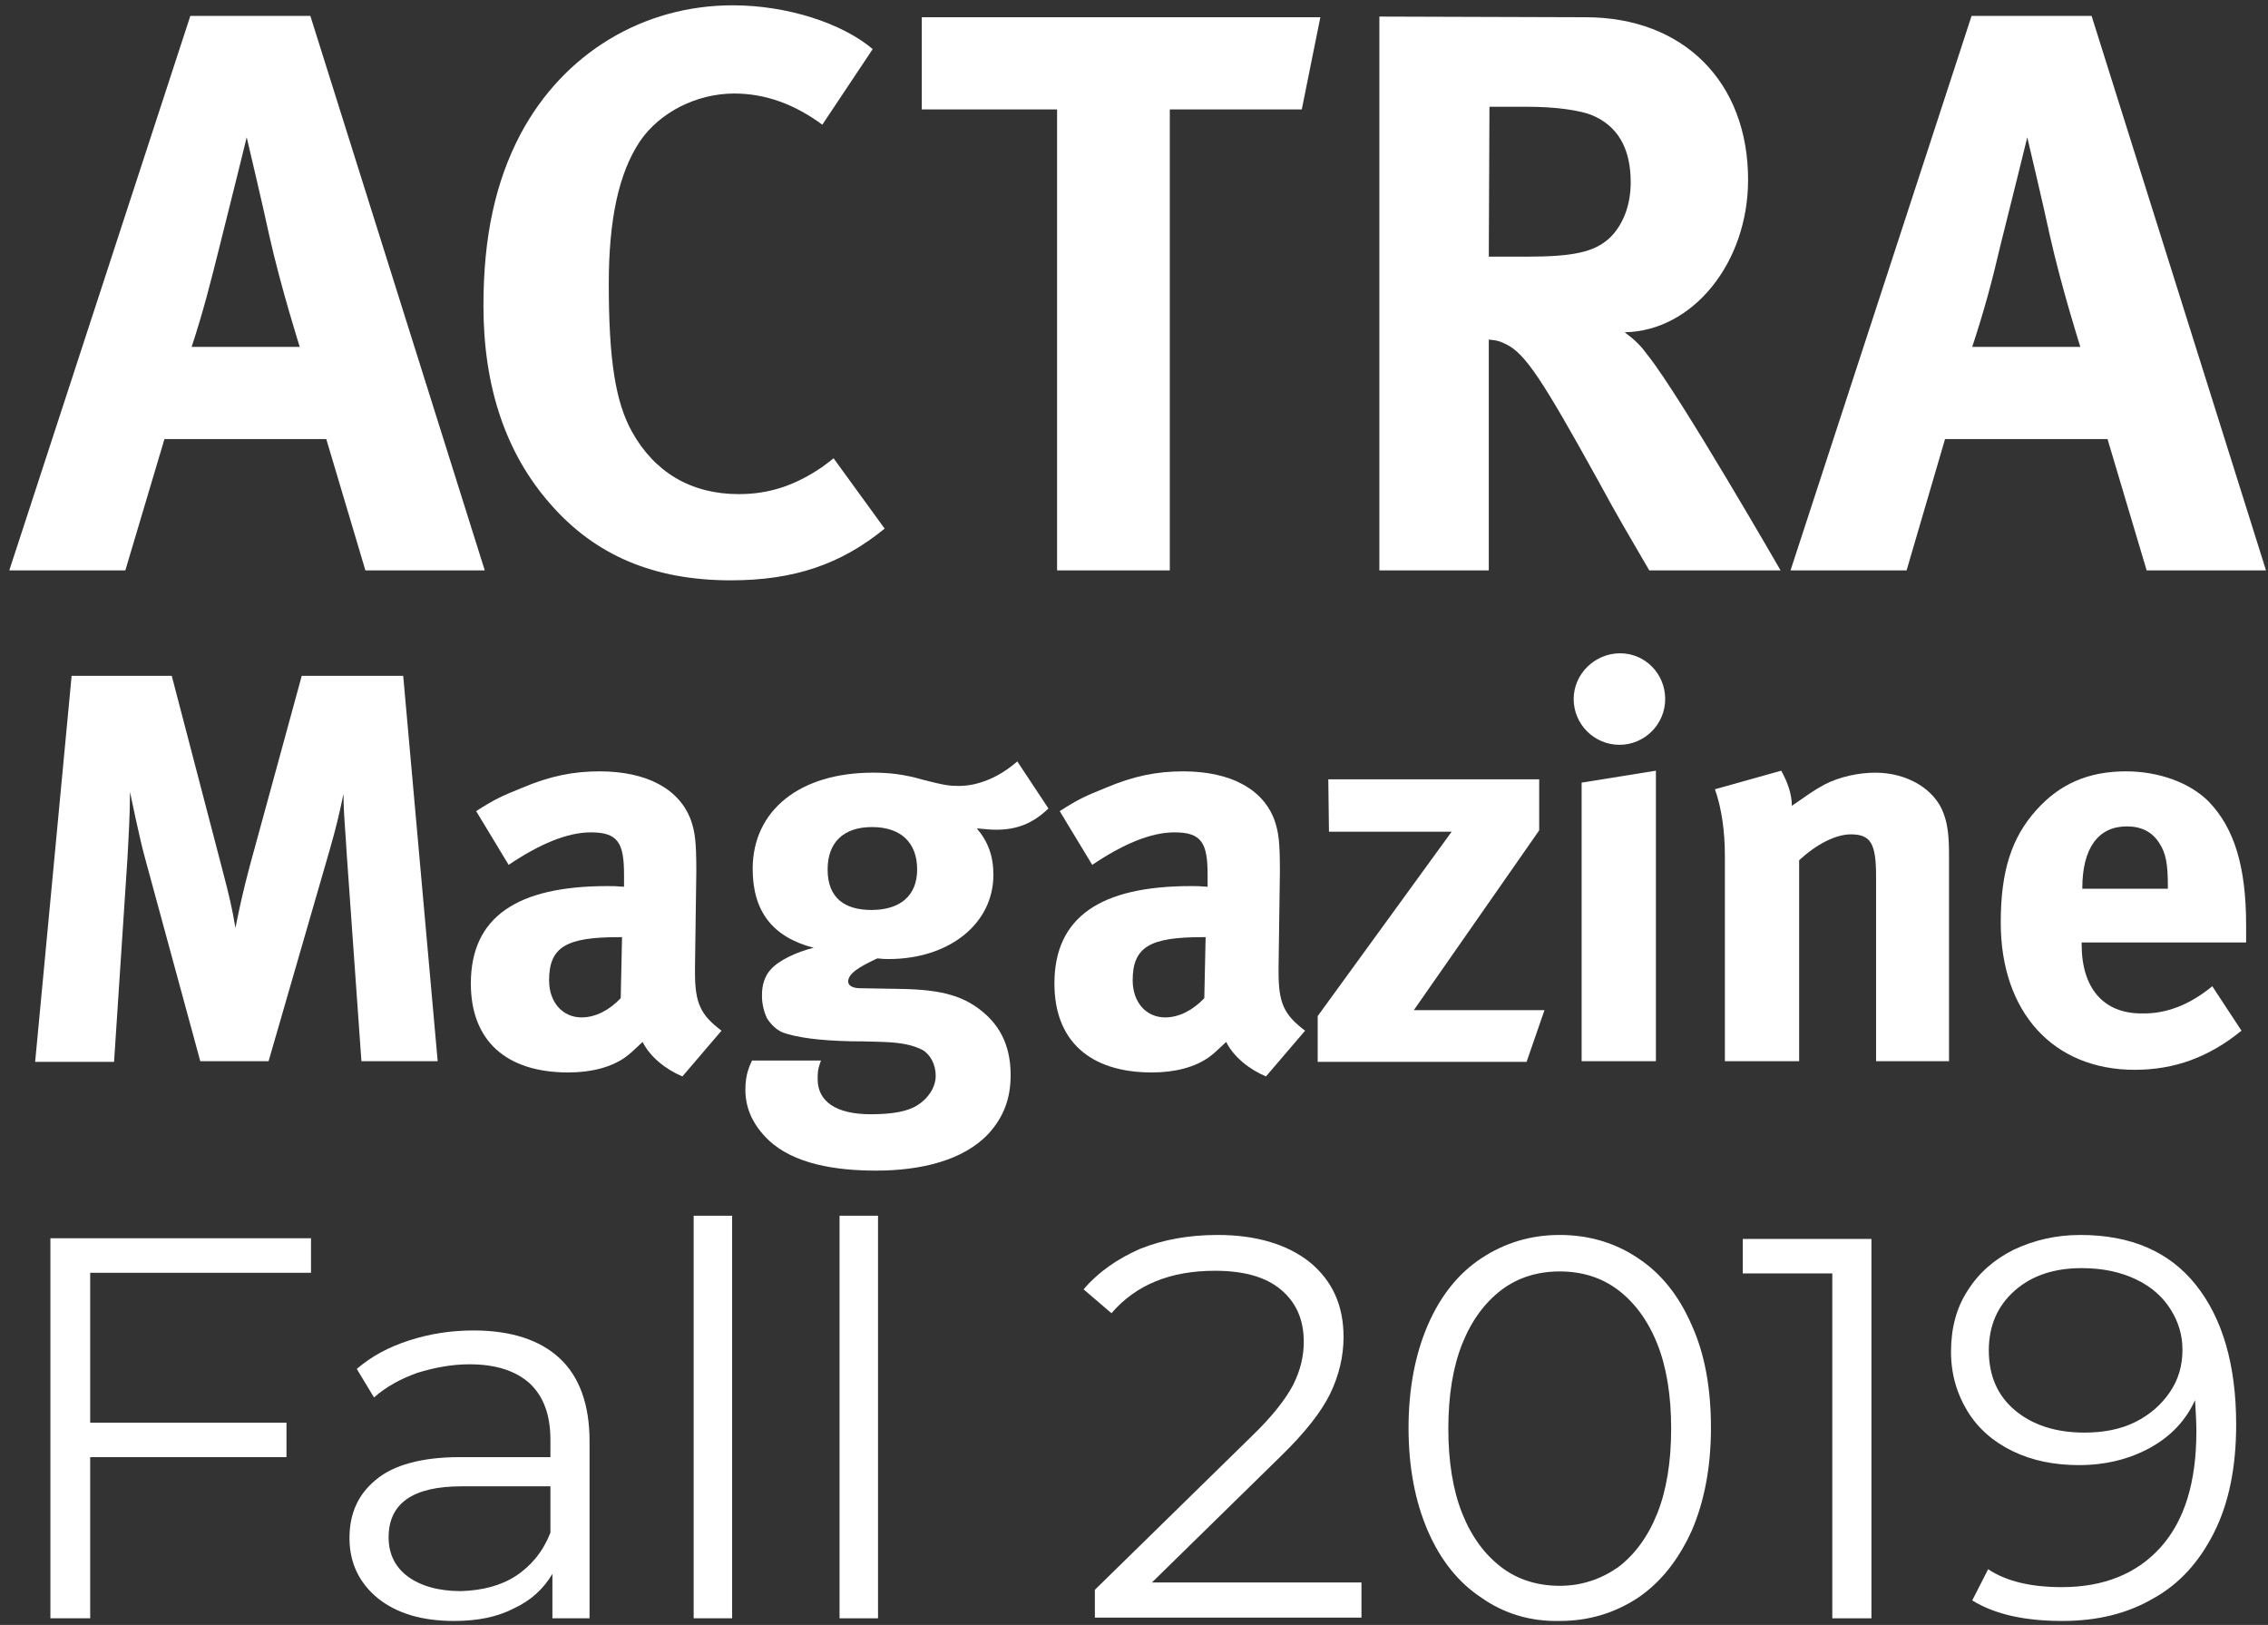 <?xml version="1.0" encoding="utf-8"?>
<!-- Generator: Adobe Illustrator 23.0.6, SVG Export Plug-In . SVG Version: 6.00 Build 0)  -->
<svg version="1.1" id="Layer_1" xmlns="http://www.w3.org/2000/svg" xmlns:xlink="http://www.w3.org/1999/xlink" x="0px" y="0px"
	 viewBox="0 0 342 245" style="enable-background:new 0 0 342 245;" xml:space="preserve">
<rect x="0" y="0" width="342" height="245" fill="#333333" stroke="none"/>
<style type="text/css">
	.st0{fill:#FFFFFF;}
</style>
<g>
	<path class="st0" d="M28.7,2.4h18.1L73.1,86h-18l-5.9-19.8H24.8L18.9,86H1.4L28.7,2.4z M28.9,52.3h16.3c0,0-2.8-8.8-4.6-16.8
		c-0.8-3.8-3.4-14.8-3.4-14.8s-2.4,9.8-4,16.1C31.7,42.8,30.7,46.8,28.9,52.3z"/>
	<path class="st0" d="M131.6,7.4L124,18.8c-4.2-3.1-8.6-4.7-13.3-4.7c-5.6,0-11.2,2.8-14.2,7.2c-3.2,4.8-4.7,11.8-4.7,21.5
		c0,11.4,1,17.8,3.5,22.3c3.4,6.1,8.9,9.4,16.1,9.4c4.6,0,8.5-1.3,12.6-4.1c0.5-0.4,1.1-0.8,1.7-1.3l7.7,10.6
		c-6.6,5.4-13.7,7.8-23.2,7.8C98.7,87.5,89.8,83.8,83,76c-6.7-7.6-10.1-17.6-10.1-29.9c0-10.4,1.8-18.7,5.6-25.9
		C85,8,97,0.8,110.5,0.8C118.7,0.8,127,3.5,131.6,7.4z"/>
	<path class="st0" d="M139,2.6h60.1l-2.8,13.9h-19.9V86h-17V16.5H139V2.6L139,2.6z"/>
	<path class="st0" d="M208,2.5l31.1,0.1c14.8,0,24.5,9.8,24.5,24.5c0,12.5-8.3,22.8-18.6,23c1.7,1.3,2.4,2,3.5,3.5
		c4.8,6,20,32.4,20,32.4h-19.8c-3.2-5.5-4.6-7.8-7.8-13.7c-8.3-15-10.9-19-13.8-20.4c-0.8-0.4-1.3-0.6-2.6-0.7V86H208V2.5L208,2.5z
		 M224.6,16.1l-0.1,22.6h5.6c7.2,0,10.3-0.7,12.6-2.8c2-1.9,3.2-4.9,3.2-8.4c0-5.2-2-8.6-6-10.2c-1.9-0.7-5.4-1.2-9.5-1.2
		C230.4,16.1,224.6,16.1,224.6,16.1z"/>
	<path class="st0" d="M297.3,2.4h18.1L341.7,86h-18l-5.9-19.8h-24.5L287.5,86H270L297.3,2.4z M297.4,52.3h16.3c0,0-2.8-8.8-4.6-16.8
		c-0.8-3.8-3.4-14.8-3.4-14.8s-2.4,9.8-4,16.1C300.3,42.8,299.2,46.8,297.4,52.3z"/>
</g>
<g>
	<path class="st0" d="M10.8,101.9h15.1l7.6,29.1c1.1,4.2,1.5,5.9,2,8.9c0.6-3,1.2-5.7,2.1-9.1l7.9-28.9h15.3L66,160H54.5l-2.2-31
		c-0.2-3.7-0.5-6.2-0.5-9.3c-0.7,3.3-1.1,5-2.1,8.5L40.5,160H30.2l-8.3-30.5c-0.8-2.8-2.3-10.1-2.3-10.1c0,3.4-0.2,6.7-0.4,10.3
		l-2,30.4H5.3L10.8,101.9z"/>
	<path class="st0" d="M71.8,122.3c2.8-1.8,3.9-2.3,6.9-3.5c4.2-1.8,7.8-2.5,11.7-2.5c7.2,0,12.1,2.7,13.8,7.4
		c0.6,1.8,0.8,3.1,0.8,7.7l-0.2,14.4c0,0.2,0,0.5,0,0.8c0,4.6,0.8,6.4,4,8.8l-5.9,6.9c-2.6-1.1-4.9-3-6-5.2
		c-1.6,1.5-1.8,1.7-2.6,2.3c-2.1,1.5-5.1,2.3-8.6,2.3c-9.5,0-14.7-4.9-14.7-13.4c0-10,6.9-14.7,20.6-14.7c0.8,0,1.3,0,2.5,0.1v-1.8
		c0-4.8-0.9-6.4-5-6.4c-3.6,0-7.8,1.8-12.4,4.9L71.8,122.3z M93.8,141.3h-0.5c-7.8,0-10.5,1.4-10.5,6.5c0,3.4,2.1,5.6,4.9,5.6
		c2.1,0,4.2-1.1,5.9-2.9L93.8,141.3z"/>
	<path class="st0" d="M153.4,114.8l4.7,7.1c-2.4,2.3-4.8,3.2-7.9,3.2c-1.1,0-1.5-0.1-2.9-0.2c1.7,2,2.5,4.2,2.5,7
		c0,7.4-6.7,12.7-15.8,12.7c-0.5,0-0.8,0-1.7-0.1c-2.8,1.3-4.4,2.3-4.4,3.5c0,0.6,0.7,1,1.8,1l6,0.1c6.5,0.1,9.9,1.1,13,3.9
		c2.5,2.3,3.7,5.3,3.7,9.1c0,3.6-1.1,6.4-3.4,8.9c-3.8,4-10.2,5.5-16.9,5.5c-6.1,0-12.4-1-16.2-4.6c-2.3-2.2-3.5-4.7-3.5-7.6
		c0-2.3,0.6-3.5,1-4.4h10.4c-0.3,0.9-0.5,1.2-0.5,2.8c0,3.4,2.8,5.3,8,5.3c3.2,0,5.6-0.4,7.1-1.4c1.6-1,2.7-2.7,2.7-4.4
		s-0.8-3.2-2-3.9c-1.2-0.6-2.8-1.1-5.9-1.2c-0.6,0-2.2-0.1-4.8-0.1c-5-0.1-8.3-0.6-10.3-1.3c-1-0.4-1.8-1.2-2.4-2.1
		c-0.5-1-0.8-2.2-0.8-3.5c0-1.6,0.4-2.9,1.3-3.9c1.2-1.4,4-2.7,6.5-3.3c-6.2-1.6-9.2-5.5-9.2-11.9c0-8.8,7.1-14.5,18.1-14.5
		c2.4,0,4.6,0.2,7.7,1.1c3.1,0.8,3.9,0.9,5.3,0.9C147.6,118.5,150.8,117.1,153.4,114.8z M131.5,124.7c-4.3,0-6.7,2.3-6.7,6.4
		c0,4.4,2.7,6.1,6.6,6.1c4.4,0,6.9-2.2,6.9-6.1C138.3,127,135.8,124.7,131.5,124.7z"/>
	<path class="st0" d="M159.8,122.3c2.8-1.8,3.9-2.3,6.9-3.5c4.2-1.8,7.8-2.5,11.7-2.5c7.2,0,12.1,2.7,13.8,7.4
		c0.6,1.8,0.8,3.1,0.8,7.7l-0.2,14.4c0,0.2,0,0.5,0,0.8c0,4.6,0.8,6.4,4,8.8l-5.9,6.9c-2.6-1.1-4.9-3-6-5.2
		c-1.6,1.5-1.8,1.7-2.6,2.3c-2.1,1.5-5.1,2.3-8.6,2.3c-9.5,0-14.7-4.9-14.7-13.4c0-10,6.9-14.7,20.6-14.7c0.8,0,1.3,0,2.5,0.1v-1.8
		c0-4.8-0.9-6.4-5-6.4c-3.6,0-7.8,1.8-12.4,4.9L159.8,122.3z M181.8,141.3h-0.5c-7.8,0-10.5,1.4-10.5,6.5c0,3.4,2.1,5.6,4.9,5.6
		c2.1,0,4.2-1.1,5.9-2.9L181.8,141.3z"/>
	<path class="st0" d="M200.3,117.5h31.8v7.7l-18.9,27.1h19.7l-2.7,7.8h-31.5v-6.9l20.2-27.8h-18.5L200.3,117.5L200.3,117.5z"/>
	<path class="st0" d="M244.3,98.5c3.8,0,6.8,3.1,6.8,6.9s-3.1,6.9-6.9,6.9c-3.8,0-6.9-3.1-6.9-6.9
		C237.3,101.6,240.5,98.5,244.3,98.5z M238.5,118l11.2-1.8V160h-11.2V118z"/>
	<path class="st0" d="M258.6,119l10-2.8c1,1.8,1.6,3.6,1.6,5.3c2.6-1.8,3.1-2.2,4.9-3.2c2.3-1.2,5.2-1.8,7.7-1.8
		c4.8,0,9,2.5,10.3,6.2c0.6,1.6,0.8,3.4,0.8,6.1V160h-11v-27.9c0-4.9-0.8-6.3-3.8-6.3c-2.3,0-5.2,1.5-7.8,3.9V160h-11.2v-31
		C260.1,125.3,259.6,121.8,258.6,119z"/>
	<path class="st0" d="M333.6,148.7l4.4,6.7c-4.9,4-10.1,5.9-16.1,5.9c-12.3,0-20.2-8.7-20.2-22.2c0-7.7,1.6-12.8,5.4-17
		c3.5-3.9,7.8-5.8,13.5-5.8c4.9,0,9.6,1.7,12.4,4.5c3.9,4,5.7,9.8,5.7,18.7c0,0.9,0,1.2,0,2.6h-24.8v0.3c0,6.6,3.3,10.4,9,10.4
		C326.6,152.9,330.2,151.5,333.6,148.7z M313.9,134h13v-0.5c0-3.2-0.3-4.9-1.3-6.4c-1.1-1.7-2.7-2.5-4.9-2.5c-4.3,0-6.7,3.3-6.7,9.3
		v0.1H313.9L313.9,134z"/>
</g>
<g>
	<path class="st0" d="M13.6,192v22.5h29.6v5.2H13.6V244H7.6v-57.3h39.3v5.2H13.6z"/>
	<path class="st0" d="M84.4,204.8c3,2.8,4.5,7,4.5,12.5V244h-5.6v-6.7c-1.3,2.2-3.2,4-5.8,5.2c-2.5,1.3-5.5,1.9-9,1.9
		c-4.8,0-8.6-1.1-11.5-3.4c-2.8-2.3-4.3-5.3-4.3-9.1c0-3.7,1.3-6.6,4-8.8c2.6-2.2,6.9-3.4,12.6-3.4H83v-2.6c0-3.7-1-6.5-3.1-8.5
		c-2.1-1.9-5.1-2.9-9.1-2.9c-2.7,0-5.3,0.5-7.9,1.3c-2.5,0.9-4.7,2.1-6.5,3.7l-2.6-4.3c2.2-1.9,4.8-3.3,7.9-4.3
		c3.1-1,6.3-1.5,9.7-1.5C77,200.6,81.4,202,84.4,204.8z M77.8,237.6c2.3-1.5,4.1-3.7,5.2-6.5v-7H69.6c-7.4,0-11,2.6-11,7.7
		c0,2.5,1,4.5,2.9,5.9c1.9,1.4,4.6,2.2,8,2.2C72.7,239.8,75.5,239.1,77.8,237.6z"/>
	<path class="st0" d="M104.6,183.3h5.8V244h-5.8V183.3z"/>
	<path class="st0" d="M126.6,183.3h5.8V244h-5.8V183.3z"/>
	<path class="st0" d="M205.3,238.7v5.2h-40.2v-4.2l23.8-23.3c3-2.9,5-5.5,6.1-7.6c1.1-2.2,1.6-4.3,1.6-6.5c0-3.4-1.2-6-3.5-7.9
		c-2.3-1.9-5.6-2.8-9.9-2.8c-6.7,0-11.9,2.1-15.6,6.4l-4.2-3.6c2.2-2.6,5.1-4.6,8.5-6.1c3.5-1.4,7.4-2.1,11.7-2.1
		c5.8,0,10.5,1.4,13.9,4.1c3.4,2.8,5.1,6.5,5.1,11.3c0,2.9-0.7,5.8-2,8.5s-3.8,5.9-7.4,9.4l-19.5,19.1H205.3z"/>
	<path class="st0" d="M223.4,240.9c-3.5-2.3-6.2-5.7-8.1-10.1c-1.9-4.4-2.9-9.6-2.9-15.5c0-5.9,1-11.1,2.9-15.5
		c1.9-4.4,4.6-7.8,8.1-10.1c3.5-2.3,7.4-3.5,11.8-3.5c4.4,0,8.4,1.2,11.8,3.5c3.5,2.3,6.2,5.7,8.1,10.1c2,4.4,2.9,9.6,2.9,15.5
		c0,5.9-1,11.1-2.9,15.5c-2,4.4-4.7,7.8-8.1,10.1c-3.5,2.3-7.4,3.5-11.8,3.5C230.8,244.5,226.8,243.3,223.4,240.9z M244,236.3
		c2.5-1.9,4.5-4.6,5.9-8.1c1.4-3.5,2.1-7.8,2.1-12.8c0-5-0.7-9.3-2.1-12.8c-1.4-3.5-3.4-6.2-5.9-8.1s-5.5-2.8-8.8-2.8
		c-3.3,0-6.3,0.9-8.8,2.8c-2.5,1.9-4.5,4.6-5.9,8.1c-1.4,3.5-2.1,7.8-2.1,12.8c0,5,0.7,9.3,2.1,12.8c1.4,3.5,3.4,6.2,5.9,8.1
		c2.5,1.9,5.5,2.8,8.8,2.8C238.5,239.1,241.4,238.1,244,236.3z"/>
	<path class="st0" d="M282.2,186.7V244h-5.9v-52h-13.5v-5.2H282.2z"/>
	<path class="st0" d="M331.1,193.7c4,5,6.1,12,6.1,21.1c0,6.4-1.1,11.8-3.3,16.2c-2.2,4.4-5.2,7.8-9.2,10c-3.9,2.3-8.5,3.4-13.7,3.4
		c-5.7,0-10.2-1-13.6-3.1l2.4-4.7c2.7,1.8,6.4,2.7,11.1,2.7c6.3,0,11.3-2,14.9-6c3.6-4,5.4-9.8,5.4-17.5c0-1.4-0.1-3-0.2-4.7
		c-1.4,3.1-3.7,5.5-6.8,7.2c-3.1,1.7-6.7,2.6-10.7,2.6c-3.8,0-7.1-0.7-10-2.1c-2.9-1.4-5.2-3.4-6.8-6s-2.5-5.6-2.5-9
		c0-3.5,0.8-6.6,2.5-9.2c1.7-2.7,4-4.7,7-6.2c3-1.4,6.3-2.2,10-2.2C321.3,186.2,327.1,188.7,331.1,193.7z M322,214.4
		c2.2-1.1,3.9-2.6,5.2-4.5c1.3-1.9,1.9-4,1.9-6.4c0-2.2-0.6-4.2-1.8-6.1c-1.2-1.9-2.9-3.4-5.2-4.5c-2.3-1.1-5-1.7-8.2-1.7
		c-4.1,0-7.5,1.1-10.1,3.4c-2.6,2.3-3.9,5.3-3.9,9c0,3.8,1.3,6.8,3.9,9c2.6,2.2,6.1,3.4,10.5,3.4C317.2,216,319.8,215.5,322,214.4z"
		/>
</g>
</svg>

